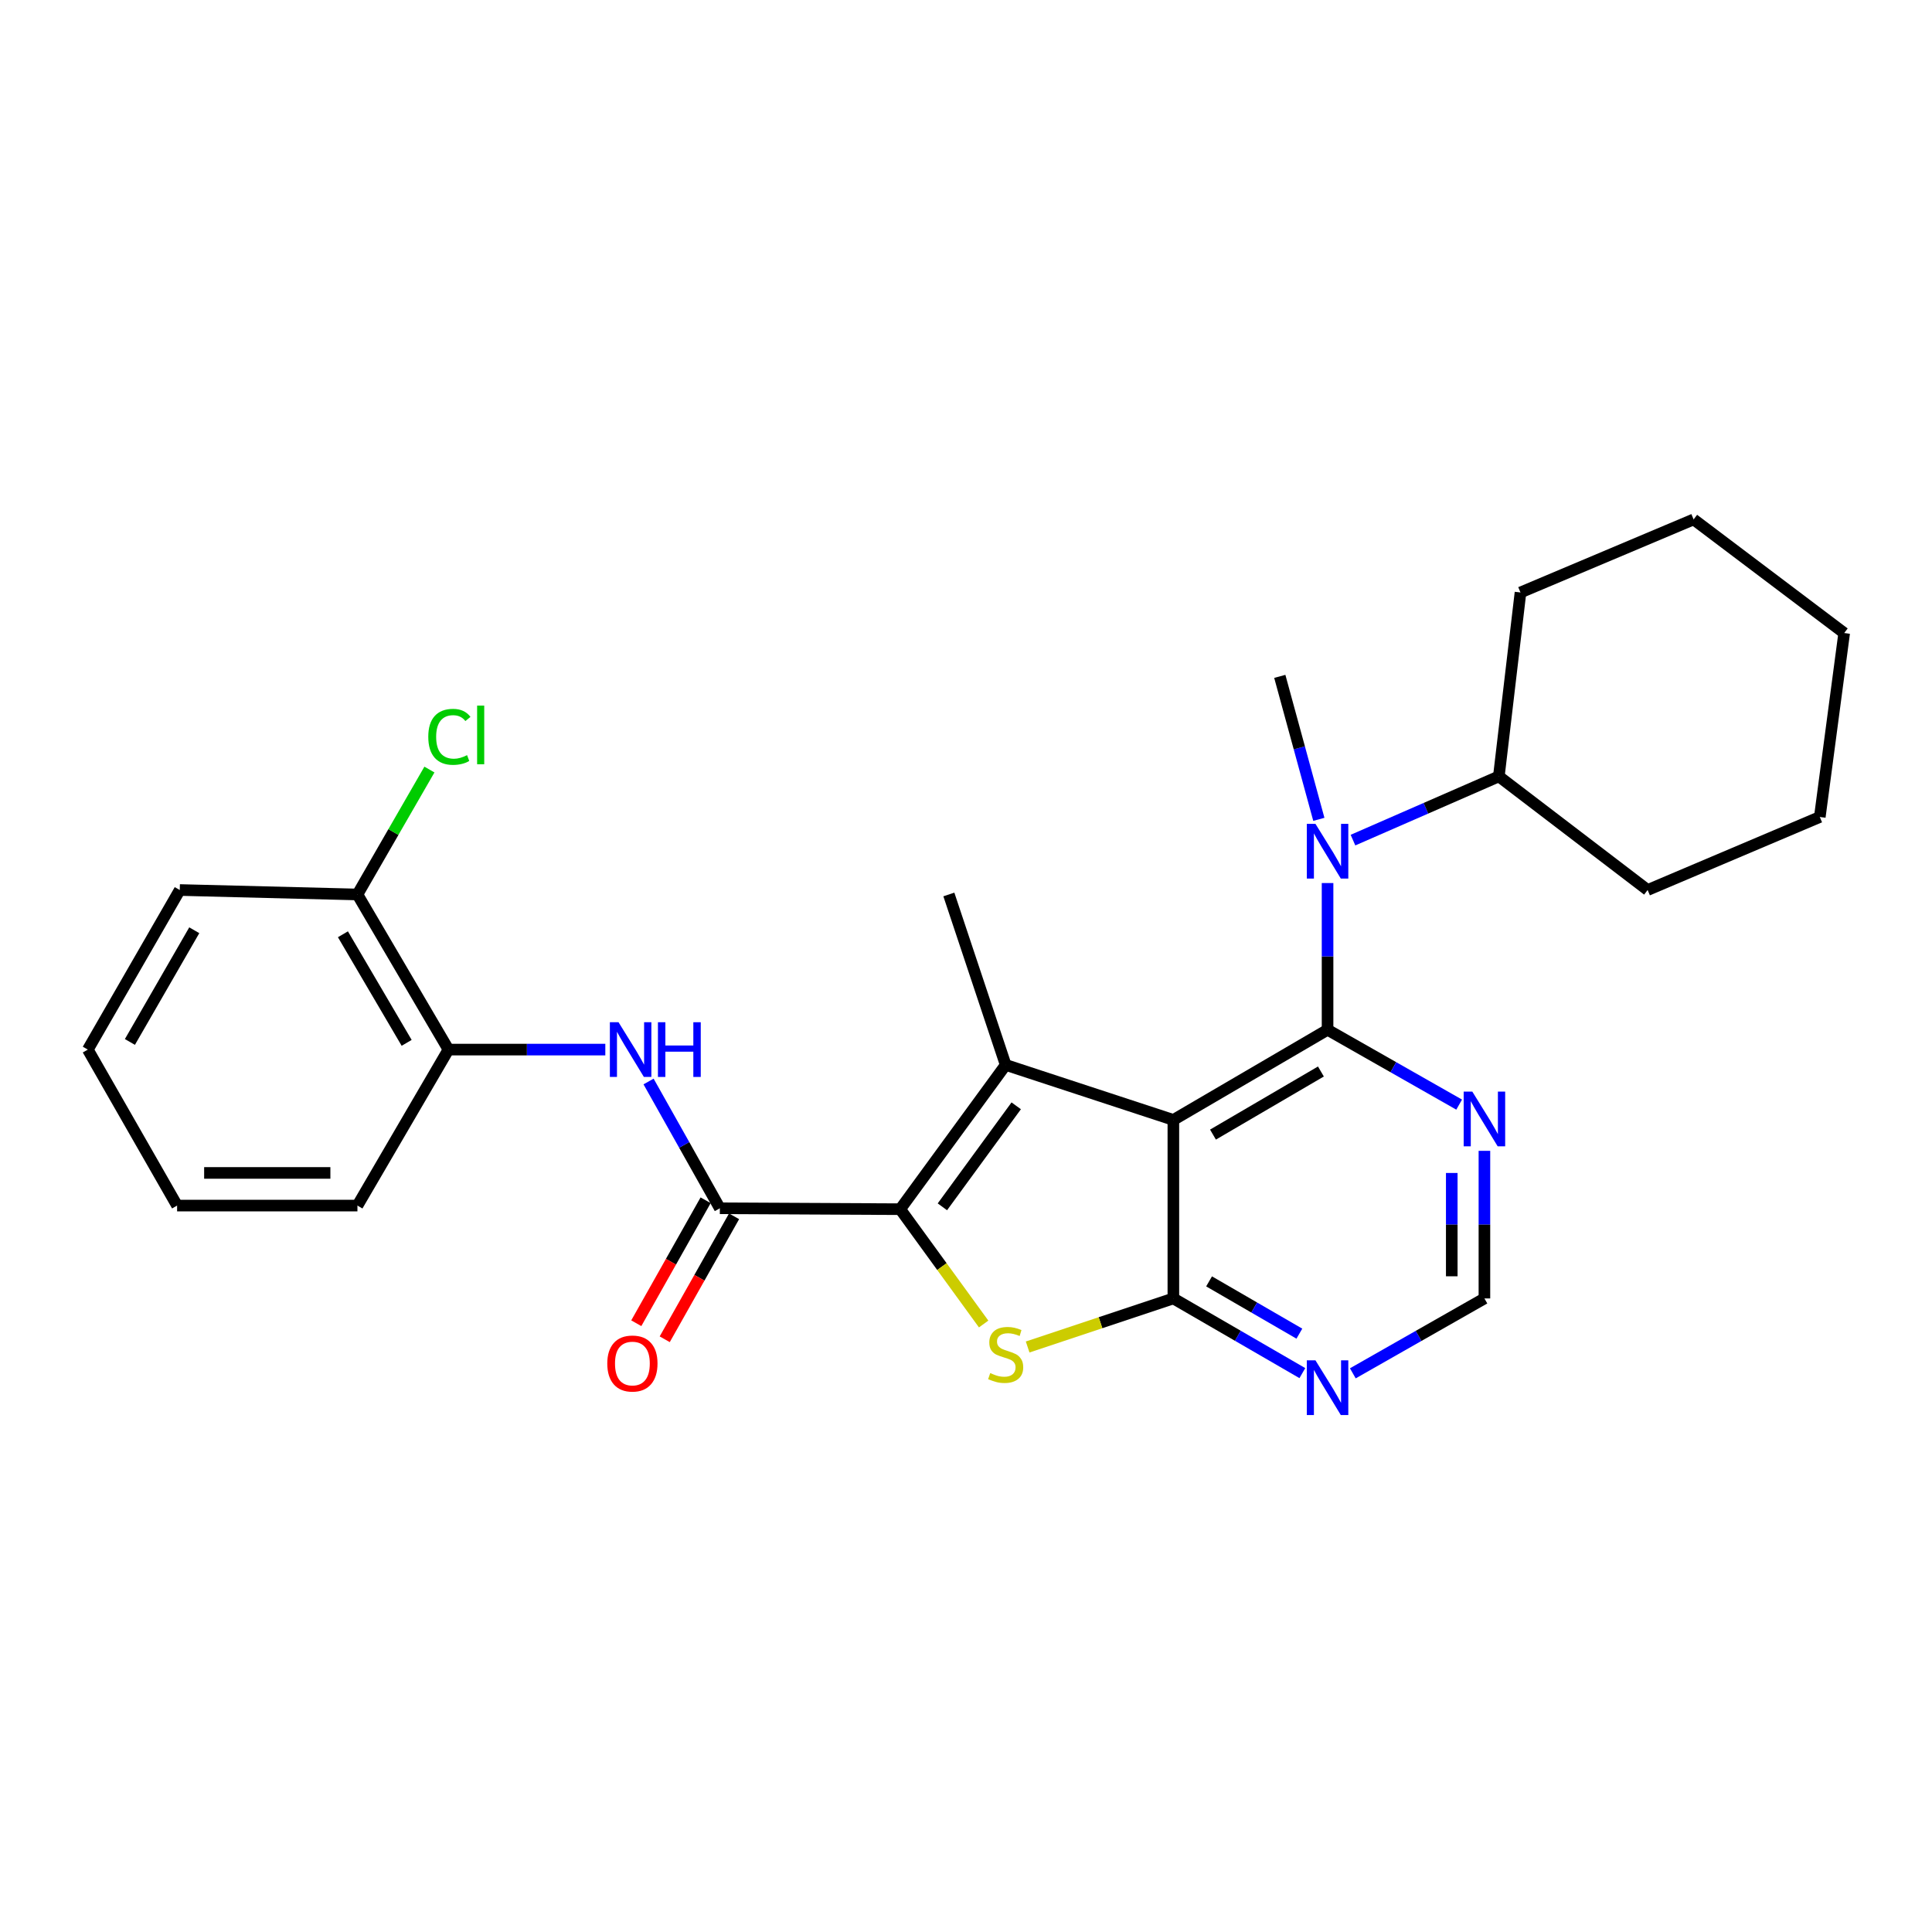 <?xml version='1.0' encoding='iso-8859-1'?>
<svg version='1.1' baseProfile='full'
              xmlns='http://www.w3.org/2000/svg'
                      xmlns:rdkit='http://www.rdkit.org/xml'
                      xmlns:xlink='http://www.w3.org/1999/xlink'
                  xml:space='preserve'
width='1000px' height='1000px' viewBox='0 0 1000 1000'>
<!-- END OF HEADER -->
<rect style='opacity:1.0;fill:#FFFFFF;stroke:none' width='1000' height='1000' x='0' y='0'> </rect>
<path class='bond-1' d='M 607.333,579.674 L 687.143,533.013' style='fill:none;fill-rule:evenodd;stroke:#000000;stroke-width:6px;stroke-linecap:butt;stroke-linejoin:miter;stroke-opacity:1' />
<path class='bond-1' d='M 627.836,587.267 L 683.702,554.604' style='fill:none;fill-rule:evenodd;stroke:#000000;stroke-width:6px;stroke-linecap:butt;stroke-linejoin:miter;stroke-opacity:1' />
<path class='bond-2' d='M 607.333,579.674 L 520.537,551.193' style='fill:none;fill-rule:evenodd;stroke:#000000;stroke-width:6px;stroke-linecap:butt;stroke-linejoin:miter;stroke-opacity:1' />
<path class='bond-3' d='M 607.333,579.674 L 607.333,672.067' style='fill:none;fill-rule:evenodd;stroke:#000000;stroke-width:6px;stroke-linecap:butt;stroke-linejoin:miter;stroke-opacity:1' />
<path class='bond-0' d='M 465.941,625.875 L 520.537,551.193' style='fill:none;fill-rule:evenodd;stroke:#000000;stroke-width:6px;stroke-linecap:butt;stroke-linejoin:miter;stroke-opacity:1' />
<path class='bond-0' d='M 487.776,624.648 L 525.993,572.371' style='fill:none;fill-rule:evenodd;stroke:#000000;stroke-width:6px;stroke-linecap:butt;stroke-linejoin:miter;stroke-opacity:1' />
<path class='bond-5' d='M 465.941,625.875 L 372.59,625.406' style='fill:none;fill-rule:evenodd;stroke:#000000;stroke-width:6px;stroke-linecap:butt;stroke-linejoin:miter;stroke-opacity:1' />
<path class='bond-27' d='M 465.941,625.875 L 487.538,655.589' style='fill:none;fill-rule:evenodd;stroke:#000000;stroke-width:6px;stroke-linecap:butt;stroke-linejoin:miter;stroke-opacity:1' />
<path class='bond-27' d='M 487.538,655.589 L 509.135,685.303' style='fill:none;fill-rule:evenodd;stroke:#CCCC00;stroke-width:6px;stroke-linecap:butt;stroke-linejoin:miter;stroke-opacity:1' />
<path class='bond-6' d='M 687.143,533.013 L 687.143,495.038' style='fill:none;fill-rule:evenodd;stroke:#000000;stroke-width:6px;stroke-linecap:butt;stroke-linejoin:miter;stroke-opacity:1' />
<path class='bond-6' d='M 687.143,495.038 L 687.143,457.063' style='fill:none;fill-rule:evenodd;stroke:#0000FF;stroke-width:6px;stroke-linecap:butt;stroke-linejoin:miter;stroke-opacity:1' />
<path class='bond-7' d='M 687.143,533.013 L 721.2,552.382' style='fill:none;fill-rule:evenodd;stroke:#000000;stroke-width:6px;stroke-linecap:butt;stroke-linejoin:miter;stroke-opacity:1' />
<path class='bond-7' d='M 721.2,552.382 L 755.258,571.75' style='fill:none;fill-rule:evenodd;stroke:#0000FF;stroke-width:6px;stroke-linecap:butt;stroke-linejoin:miter;stroke-opacity:1' />
<path class='bond-15' d='M 520.537,551.193 L 491.126,462.979' style='fill:none;fill-rule:evenodd;stroke:#000000;stroke-width:6px;stroke-linecap:butt;stroke-linejoin:miter;stroke-opacity:1' />
<path class='bond-4' d='M 607.333,672.067 L 569.619,684.634' style='fill:none;fill-rule:evenodd;stroke:#000000;stroke-width:6px;stroke-linecap:butt;stroke-linejoin:miter;stroke-opacity:1' />
<path class='bond-4' d='M 569.619,684.634 L 531.904,697.202' style='fill:none;fill-rule:evenodd;stroke:#CCCC00;stroke-width:6px;stroke-linecap:butt;stroke-linejoin:miter;stroke-opacity:1' />
<path class='bond-9' d='M 607.333,672.067 L 640.715,691.395' style='fill:none;fill-rule:evenodd;stroke:#000000;stroke-width:6px;stroke-linecap:butt;stroke-linejoin:miter;stroke-opacity:1' />
<path class='bond-9' d='M 640.715,691.395 L 674.097,710.724' style='fill:none;fill-rule:evenodd;stroke:#0000FF;stroke-width:6px;stroke-linecap:butt;stroke-linejoin:miter;stroke-opacity:1' />
<path class='bond-9' d='M 625.817,663.238 L 649.185,676.768' style='fill:none;fill-rule:evenodd;stroke:#000000;stroke-width:6px;stroke-linecap:butt;stroke-linejoin:miter;stroke-opacity:1' />
<path class='bond-9' d='M 649.185,676.768 L 672.552,690.298' style='fill:none;fill-rule:evenodd;stroke:#0000FF;stroke-width:6px;stroke-linecap:butt;stroke-linejoin:miter;stroke-opacity:1' />
<path class='bond-8' d='M 372.59,625.406 L 354.142,592.594' style='fill:none;fill-rule:evenodd;stroke:#000000;stroke-width:6px;stroke-linecap:butt;stroke-linejoin:miter;stroke-opacity:1' />
<path class='bond-8' d='M 354.142,592.594 L 335.694,559.783' style='fill:none;fill-rule:evenodd;stroke:#0000FF;stroke-width:6px;stroke-linecap:butt;stroke-linejoin:miter;stroke-opacity:1' />
<path class='bond-12' d='M 365.228,621.255 L 347.284,653.078' style='fill:none;fill-rule:evenodd;stroke:#000000;stroke-width:6px;stroke-linecap:butt;stroke-linejoin:miter;stroke-opacity:1' />
<path class='bond-12' d='M 347.284,653.078 L 329.34,684.901' style='fill:none;fill-rule:evenodd;stroke:#FF0000;stroke-width:6px;stroke-linecap:butt;stroke-linejoin:miter;stroke-opacity:1' />
<path class='bond-12' d='M 379.952,629.557 L 362.008,661.38' style='fill:none;fill-rule:evenodd;stroke:#000000;stroke-width:6px;stroke-linecap:butt;stroke-linejoin:miter;stroke-opacity:1' />
<path class='bond-12' d='M 362.008,661.38 L 344.064,693.203' style='fill:none;fill-rule:evenodd;stroke:#FF0000;stroke-width:6px;stroke-linecap:butt;stroke-linejoin:miter;stroke-opacity:1' />
<path class='bond-14' d='M 700.301,434.843 L 738.05,418.35' style='fill:none;fill-rule:evenodd;stroke:#0000FF;stroke-width:6px;stroke-linecap:butt;stroke-linejoin:miter;stroke-opacity:1' />
<path class='bond-14' d='M 738.05,418.35 L 775.798,401.856' style='fill:none;fill-rule:evenodd;stroke:#000000;stroke-width:6px;stroke-linecap:butt;stroke-linejoin:miter;stroke-opacity:1' />
<path class='bond-17' d='M 682.633,424.086 L 672.525,387.087' style='fill:none;fill-rule:evenodd;stroke:#0000FF;stroke-width:6px;stroke-linecap:butt;stroke-linejoin:miter;stroke-opacity:1' />
<path class='bond-17' d='M 672.525,387.087 L 662.417,350.087' style='fill:none;fill-rule:evenodd;stroke:#000000;stroke-width:6px;stroke-linecap:butt;stroke-linejoin:miter;stroke-opacity:1' />
<path class='bond-28' d='M 768.333,595.668 L 768.333,633.867' style='fill:none;fill-rule:evenodd;stroke:#0000FF;stroke-width:6px;stroke-linecap:butt;stroke-linejoin:miter;stroke-opacity:1' />
<path class='bond-28' d='M 768.333,633.867 L 768.333,672.067' style='fill:none;fill-rule:evenodd;stroke:#000000;stroke-width:6px;stroke-linecap:butt;stroke-linejoin:miter;stroke-opacity:1' />
<path class='bond-28' d='M 751.43,607.128 L 751.43,633.867' style='fill:none;fill-rule:evenodd;stroke:#0000FF;stroke-width:6px;stroke-linecap:butt;stroke-linejoin:miter;stroke-opacity:1' />
<path class='bond-28' d='M 751.43,633.867 L 751.43,660.607' style='fill:none;fill-rule:evenodd;stroke:#000000;stroke-width:6px;stroke-linecap:butt;stroke-linejoin:miter;stroke-opacity:1' />
<path class='bond-10' d='M 313.311,543.267 L 272.719,543.267' style='fill:none;fill-rule:evenodd;stroke:#0000FF;stroke-width:6px;stroke-linecap:butt;stroke-linejoin:miter;stroke-opacity:1' />
<path class='bond-10' d='M 272.719,543.267 L 232.128,543.267' style='fill:none;fill-rule:evenodd;stroke:#000000;stroke-width:6px;stroke-linecap:butt;stroke-linejoin:miter;stroke-opacity:1' />
<path class='bond-11' d='M 700.218,710.835 L 734.275,691.451' style='fill:none;fill-rule:evenodd;stroke:#0000FF;stroke-width:6px;stroke-linecap:butt;stroke-linejoin:miter;stroke-opacity:1' />
<path class='bond-11' d='M 734.275,691.451 L 768.333,672.067' style='fill:none;fill-rule:evenodd;stroke:#000000;stroke-width:6px;stroke-linecap:butt;stroke-linejoin:miter;stroke-opacity:1' />
<path class='bond-13' d='M 232.128,543.267 L 185.006,462.979' style='fill:none;fill-rule:evenodd;stroke:#000000;stroke-width:6px;stroke-linecap:butt;stroke-linejoin:miter;stroke-opacity:1' />
<path class='bond-13' d='M 210.482,539.78 L 177.497,483.578' style='fill:none;fill-rule:evenodd;stroke:#000000;stroke-width:6px;stroke-linecap:butt;stroke-linejoin:miter;stroke-opacity:1' />
<path class='bond-18' d='M 232.128,543.267 L 185.006,624.007' style='fill:none;fill-rule:evenodd;stroke:#000000;stroke-width:6px;stroke-linecap:butt;stroke-linejoin:miter;stroke-opacity:1' />
<path class='bond-16' d='M 185.006,462.979 L 203.637,430.65' style='fill:none;fill-rule:evenodd;stroke:#000000;stroke-width:6px;stroke-linecap:butt;stroke-linejoin:miter;stroke-opacity:1' />
<path class='bond-16' d='M 203.637,430.65 L 222.268,398.322' style='fill:none;fill-rule:evenodd;stroke:#00CC00;stroke-width:6px;stroke-linecap:butt;stroke-linejoin:miter;stroke-opacity:1' />
<path class='bond-19' d='M 185.006,462.979 L 93.045,460.669' style='fill:none;fill-rule:evenodd;stroke:#000000;stroke-width:6px;stroke-linecap:butt;stroke-linejoin:miter;stroke-opacity:1' />
<path class='bond-20' d='M 775.798,401.856 L 852.809,460.669' style='fill:none;fill-rule:evenodd;stroke:#000000;stroke-width:6px;stroke-linecap:butt;stroke-linejoin:miter;stroke-opacity:1' />
<path class='bond-21' d='M 775.798,401.856 L 787.001,306.665' style='fill:none;fill-rule:evenodd;stroke:#000000;stroke-width:6px;stroke-linecap:butt;stroke-linejoin:miter;stroke-opacity:1' />
<path class='bond-22' d='M 185.006,624.007 L 91.665,624.007' style='fill:none;fill-rule:evenodd;stroke:#000000;stroke-width:6px;stroke-linecap:butt;stroke-linejoin:miter;stroke-opacity:1' />
<path class='bond-22' d='M 171.005,607.104 L 105.666,607.104' style='fill:none;fill-rule:evenodd;stroke:#000000;stroke-width:6px;stroke-linecap:butt;stroke-linejoin:miter;stroke-opacity:1' />
<path class='bond-30' d='M 93.045,460.669 L 45.455,543.267' style='fill:none;fill-rule:evenodd;stroke:#000000;stroke-width:6px;stroke-linecap:butt;stroke-linejoin:miter;stroke-opacity:1' />
<path class='bond-30' d='M 100.553,481.497 L 67.239,539.316' style='fill:none;fill-rule:evenodd;stroke:#000000;stroke-width:6px;stroke-linecap:butt;stroke-linejoin:miter;stroke-opacity:1' />
<path class='bond-25' d='M 852.809,460.669 L 941.925,422.872' style='fill:none;fill-rule:evenodd;stroke:#000000;stroke-width:6px;stroke-linecap:butt;stroke-linejoin:miter;stroke-opacity:1' />
<path class='bond-24' d='M 787.001,306.665 L 876.614,268.85' style='fill:none;fill-rule:evenodd;stroke:#000000;stroke-width:6px;stroke-linecap:butt;stroke-linejoin:miter;stroke-opacity:1' />
<path class='bond-23' d='M 91.665,624.007 L 45.455,543.267' style='fill:none;fill-rule:evenodd;stroke:#000000;stroke-width:6px;stroke-linecap:butt;stroke-linejoin:miter;stroke-opacity:1' />
<path class='bond-26' d='M 876.614,268.85 L 954.545,327.672' style='fill:none;fill-rule:evenodd;stroke:#000000;stroke-width:6px;stroke-linecap:butt;stroke-linejoin:miter;stroke-opacity:1' />
<path class='bond-29' d='M 941.925,422.872 L 954.545,327.672' style='fill:none;fill-rule:evenodd;stroke:#000000;stroke-width:6px;stroke-linecap:butt;stroke-linejoin:miter;stroke-opacity:1' />
<path  class='atom-5' d='M 512.537 710.71
Q 512.857 710.83, 514.177 711.39
Q 515.497 711.95, 516.937 712.31
Q 518.417 712.63, 519.857 712.63
Q 522.537 712.63, 524.097 711.35
Q 525.657 710.03, 525.657 707.75
Q 525.657 706.19, 524.857 705.23
Q 524.097 704.27, 522.897 703.75
Q 521.697 703.23, 519.697 702.63
Q 517.177 701.87, 515.657 701.15
Q 514.177 700.43, 513.097 698.91
Q 512.057 697.39, 512.057 694.83
Q 512.057 691.27, 514.457 689.07
Q 516.897 686.87, 521.697 686.87
Q 524.977 686.87, 528.697 688.43
L 527.777 691.51
Q 524.377 690.11, 521.817 690.11
Q 519.057 690.11, 517.537 691.27
Q 516.017 692.39, 516.057 694.35
Q 516.057 695.87, 516.817 696.79
Q 517.617 697.71, 518.737 698.23
Q 519.897 698.75, 521.817 699.35
Q 524.377 700.15, 525.897 700.95
Q 527.417 701.75, 528.497 703.39
Q 529.617 704.99, 529.617 707.75
Q 529.617 711.67, 526.977 713.79
Q 524.377 715.87, 520.017 715.87
Q 517.497 715.87, 515.577 715.31
Q 513.697 714.79, 511.457 713.87
L 512.537 710.71
' fill='#CCCC00'/>
<path  class='atom-7' d='M 680.883 426.432
L 690.163 441.432
Q 691.083 442.912, 692.563 445.592
Q 694.043 448.272, 694.123 448.432
L 694.123 426.432
L 697.883 426.432
L 697.883 454.752
L 694.003 454.752
L 684.043 438.352
Q 682.883 436.432, 681.643 434.232
Q 680.443 432.032, 680.083 431.352
L 680.083 454.752
L 676.403 454.752
L 676.403 426.432
L 680.883 426.432
' fill='#0000FF'/>
<path  class='atom-8' d='M 762.073 565.026
L 771.353 580.026
Q 772.273 581.506, 773.753 584.186
Q 775.233 586.866, 775.313 587.026
L 775.313 565.026
L 779.073 565.026
L 779.073 593.346
L 775.193 593.346
L 765.233 576.946
Q 764.073 575.026, 762.833 572.826
Q 761.633 570.626, 761.273 569.946
L 761.273 593.346
L 757.593 593.346
L 757.593 565.026
L 762.073 565.026
' fill='#0000FF'/>
<path  class='atom-9' d='M 320.148 529.107
L 329.428 544.107
Q 330.348 545.587, 331.828 548.267
Q 333.308 550.947, 333.388 551.107
L 333.388 529.107
L 337.148 529.107
L 337.148 557.427
L 333.268 557.427
L 323.308 541.027
Q 322.148 539.107, 320.908 536.907
Q 319.708 534.707, 319.348 534.027
L 319.348 557.427
L 315.668 557.427
L 315.668 529.107
L 320.148 529.107
' fill='#0000FF'/>
<path  class='atom-9' d='M 340.548 529.107
L 344.388 529.107
L 344.388 541.147
L 358.868 541.147
L 358.868 529.107
L 362.708 529.107
L 362.708 557.427
L 358.868 557.427
L 358.868 544.347
L 344.388 544.347
L 344.388 557.427
L 340.548 557.427
L 340.548 529.107
' fill='#0000FF'/>
<path  class='atom-10' d='M 680.883 704.117
L 690.163 719.117
Q 691.083 720.597, 692.563 723.277
Q 694.043 725.957, 694.123 726.117
L 694.123 704.117
L 697.883 704.117
L 697.883 732.437
L 694.003 732.437
L 684.043 716.037
Q 682.883 714.117, 681.643 711.917
Q 680.443 709.717, 680.083 709.037
L 680.083 732.437
L 676.403 732.437
L 676.403 704.117
L 680.883 704.117
' fill='#0000FF'/>
<path  class='atom-13' d='M 314.328 705.755
Q 314.328 698.955, 317.688 695.155
Q 321.048 691.355, 327.328 691.355
Q 333.608 691.355, 336.968 695.155
Q 340.328 698.955, 340.328 705.755
Q 340.328 712.635, 336.928 716.555
Q 333.528 720.435, 327.328 720.435
Q 321.088 720.435, 317.688 716.555
Q 314.328 712.675, 314.328 705.755
M 327.328 717.235
Q 331.648 717.235, 333.968 714.355
Q 336.328 711.435, 336.328 705.755
Q 336.328 700.195, 333.968 697.395
Q 331.648 694.555, 327.328 694.555
Q 323.008 694.555, 320.648 697.355
Q 318.328 700.155, 318.328 705.755
Q 318.328 711.475, 320.648 714.355
Q 323.008 717.235, 327.328 717.235
' fill='#FF0000'/>
<path  class='atom-17' d='M 221.677 381.379
Q 221.677 374.339, 224.957 370.659
Q 228.277 366.939, 234.557 366.939
Q 240.397 366.939, 243.517 371.059
L 240.877 373.219
Q 238.597 370.219, 234.557 370.219
Q 230.277 370.219, 227.997 373.099
Q 225.757 375.939, 225.757 381.379
Q 225.757 386.979, 228.077 389.859
Q 230.437 392.739, 234.997 392.739
Q 238.117 392.739, 241.757 390.859
L 242.877 393.859
Q 241.397 394.819, 239.157 395.379
Q 236.917 395.939, 234.437 395.939
Q 228.277 395.939, 224.957 392.179
Q 221.677 388.419, 221.677 381.379
' fill='#00CC00'/>
<path  class='atom-17' d='M 246.957 365.219
L 250.637 365.219
L 250.637 395.579
L 246.957 395.579
L 246.957 365.219
' fill='#00CC00'/>
</svg>
